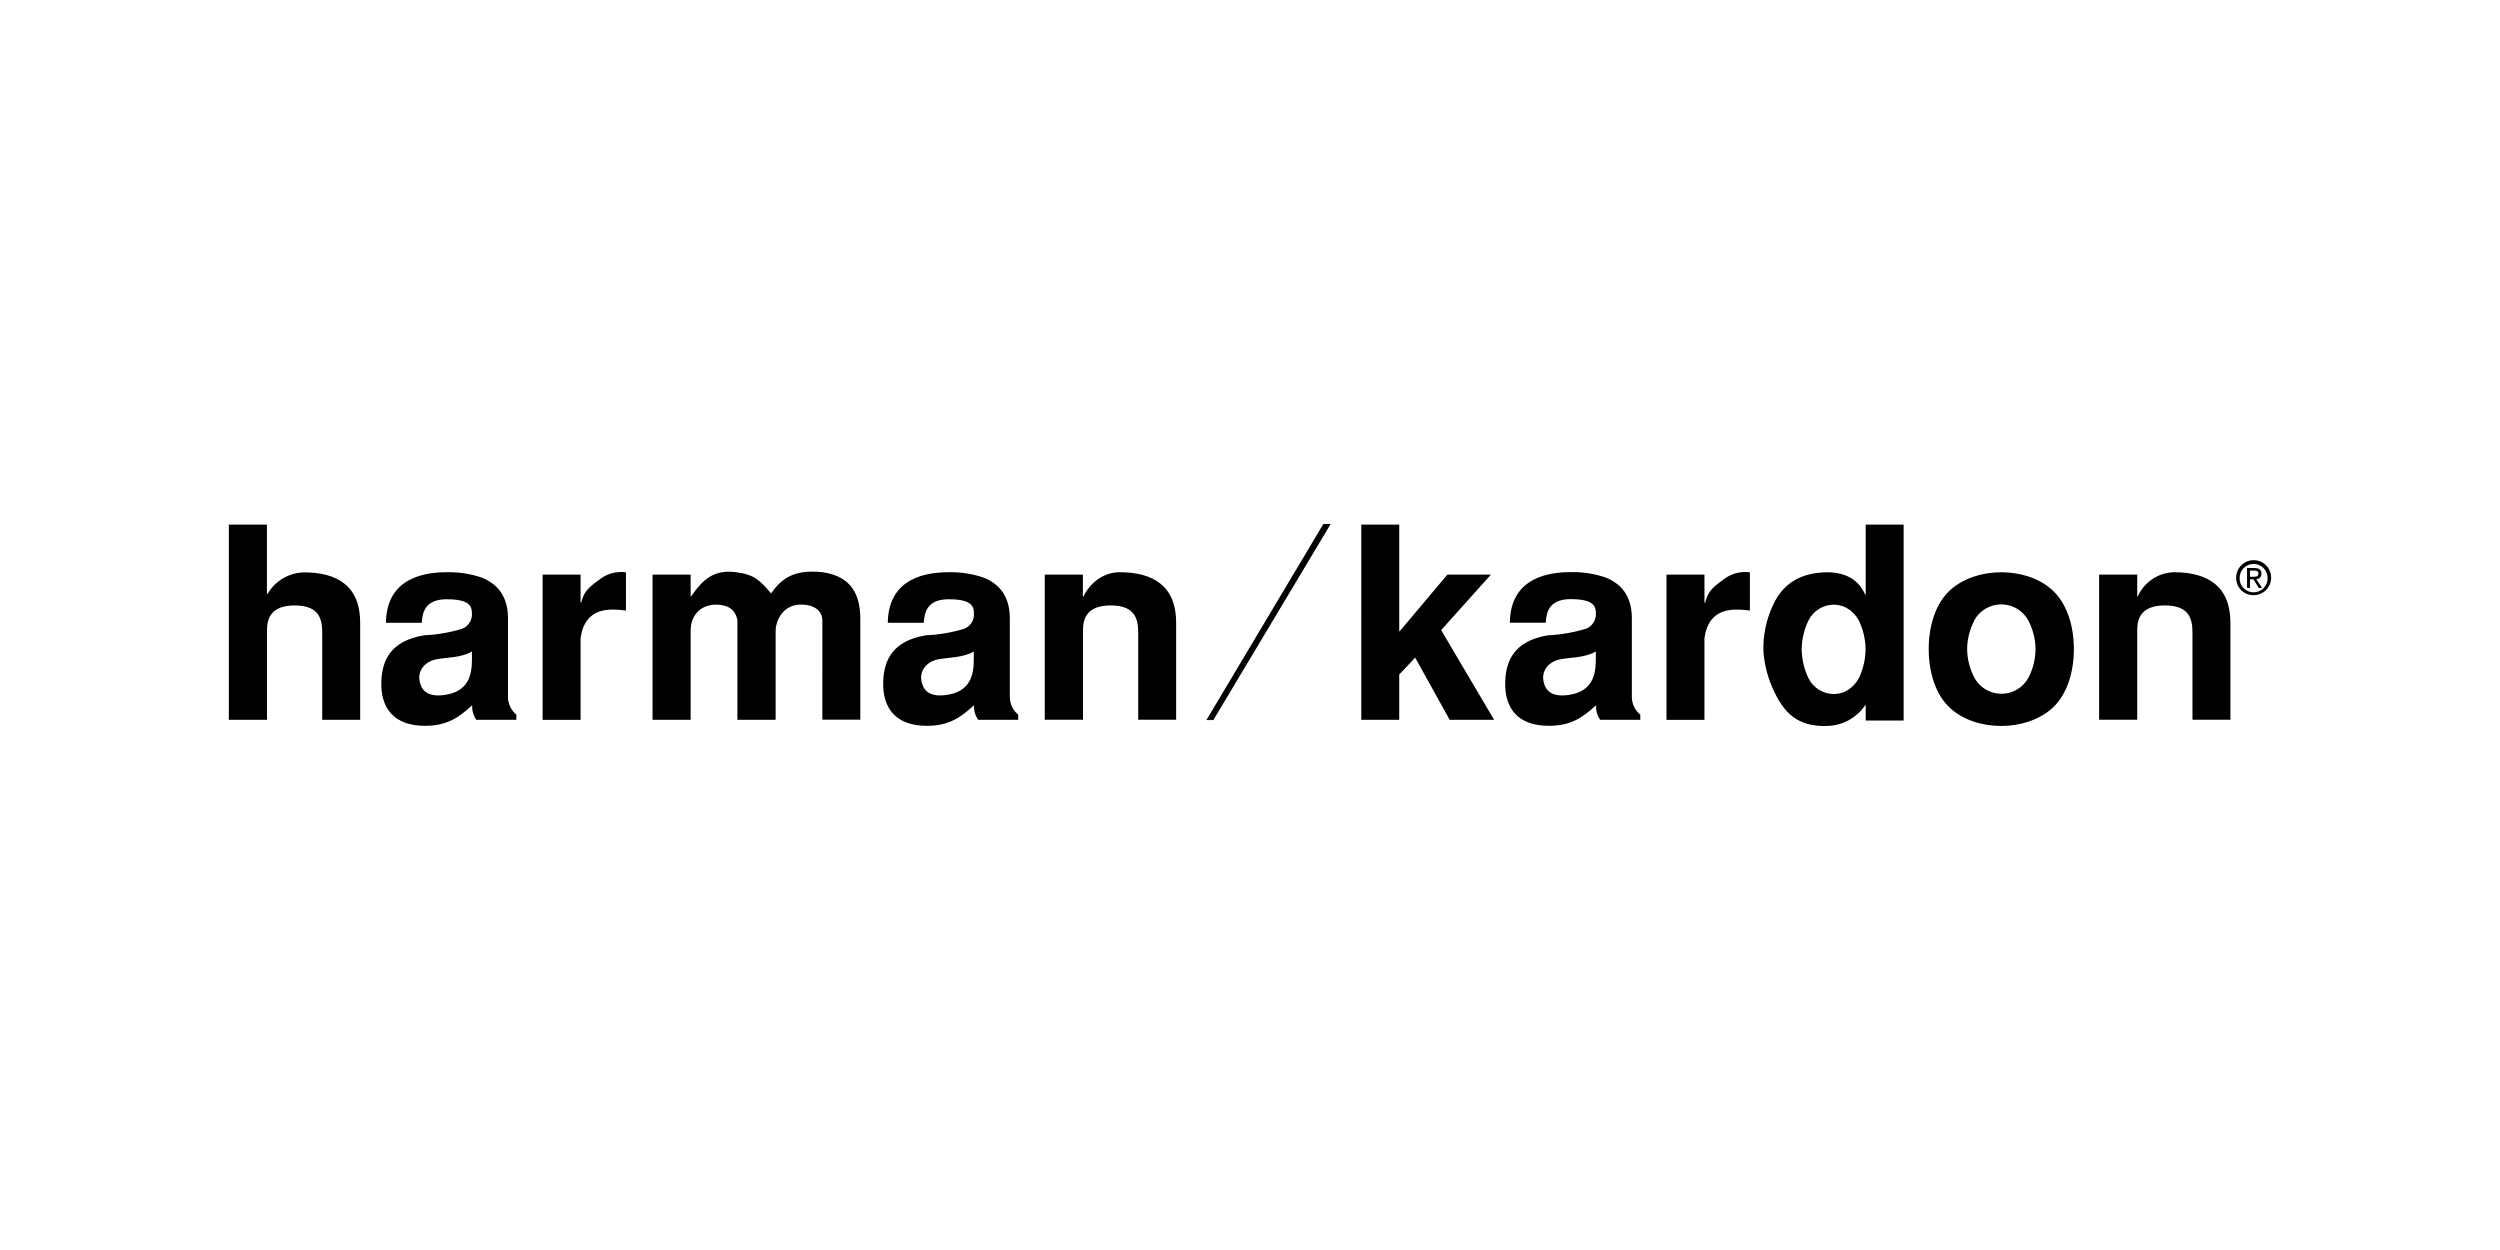 <?xml version="1.0" encoding="utf-8"?>
<!-- Generator: Adobe Illustrator 25.4.1, SVG Export Plug-In . SVG Version: 6.00 Build 0)  -->
<svg version="1.1" xmlns="http://www.w3.org/2000/svg" xmlns:xlink="http://www.w3.org/1999/xlink" x="0px" y="0px"
	 viewBox="0 0 400 200" style="enable-background:new 0 0 400 200;" xml:space="preserve">
<style type="text/css">
	.st0{display:none;}
	.st1{display:inline;fill:#FF3300;}
	.st2{display:inline;fill-rule:evenodd;clip-rule:evenodd;fill:#7A7979;}
</style>
<g id="Layer_1">
	<g class="st0">
		<path class="st1" d="M181.8,142.3c0-29.5,0-59,0-88.5c0.2,0,0.4,0,0.6,0c9.3,0,18.6,0,27.9,0
			c5.3,0,13.2,4.1,14.2,12.8c0.1,0.8,0.1,1.6,0.1,2.4c0,4.6,0,9.2,0,13.7c0,3.8-1.4,7.1-3.8,10
			c-1.2,1.4-2.7,2.5-4.7,2.9c3.3,0.5,5.7,2.1,7.3,4.8c0.8,1.3,1.2,2.7,1.2,4.2c0,8.6,0,17.3,0,25.9c0,5.1-3.3,9.3-8.3,11
			c-1.7,0.6-3.4,0.9-5.2,0.9c-9.6,0-19.2,0-28.8,0C182.1,142.4,182,142.3,181.8,142.3z
			 M196.1,117.3c0,5.7,0,11.3,0,17c0,0.4,0,0.7,0.6,0.7c2.8,0,5.6,0,8.4,0
			c2.5,0,3.9-1.1,4.4-3.6c0.4-1.7,0.6-3.4,0.6-5.1c0.1-6,0.1-12.1,0-18.1
			c0-1.6-0.2-3.1-0.5-4.7c-0.5-3-2-4.1-5-4.1c-2.5,0-5.1,0-7.6,0c-0.9,0-0.9,0-0.9,0.9
			C196.1,106,196.1,111.7,196.1,117.3z M196.1,91.9c3.2,0,6.3,0.1,9.5,0c2.1,0,3.4-1.3,3.8-3.3
			c0.4-1.9,0.7-3.8,0.7-5.7c0.1-4.4,0-8.8-0.1-13.2c-0.1-1.6-0.5-3.1-0.9-4.6s-1.5-2.3-3-2.5
			c-0.6-0.1-1.1-0.1-1.7-0.1c-2.6,0-5.1,0-7.7,0c-0.2,0-0.4,0-0.6,0
			C196.1,72.2,196.1,82,196.1,91.9z"/>
		<path class="st1" d="M249.2,53.8c0,0.3,0,0.6,0,0.9c0,24.8,0,49.7,0,74.5c0,3.1,1.3,5.4,4.1,6.8
			c4.9,2.5,10.5-1.1,10.6-6.7c0-4.8,0-9.7,0-14.5c0-0.2,0-0.5,0-0.8c0.3,0,0.5,0,0.8,0
			c4.3,0,8.5,0,12.8,0c0.6,0,0.8,0.2,0.8,0.8c0,8.9,0,17.8,0,26.7c0,0.2,0,0.5,0,0.8
			c-0.3,0-0.5,0-0.7,0c-13.9,0-27.8,0-41.7,0c-0.6,0-0.8-0.1-0.8-0.8c0-29,0-58,0-87c0-0.7,0.2-0.8,0.8-0.8
			c4.3,0,8.5,0,12.8,0C248.7,53.8,248.9,53.8,249.2,53.8z"/>
		<path class="st1" d="M171,53.8c0,0.3,0,0.6,0,0.8c0,24,0,48,0,71.9c0,3.7-0.8,7.2-3.2,10.2c-2.3,2.9-5.3,4.6-8.7,5.6
			c-6.5,1.8-13.1,1.9-19.5-0.3c-5.5-1.9-9.4-5.5-11.2-11.2c-0.4-1.3-0.6-2.7-0.6-4c-0.1-4,0-8.1,0-12.1
			c0-0.5,0.1-0.7,0.6-0.7c4.3,0,8.7,0,13,0c0.2,0,0.4,0,0.6,0.1c0,0.3,0,0.6,0,0.9c0,4.8,0,9.5,0,14.3
			c0,2.9,1.1,5.1,3.6,6.7c4.4,2.7,10.1,0,10.9-5c0.1-0.6,0.1-1.3,0.1-2
			c0-24.6,0-49.3,0-73.9c0-0.2,0-0.4,0-0.6c0-0.4,0.1-0.5,0.6-0.5c1.6,0,3.3,0,4.9,0c2.7,0,5.4,0,8.1,0
			C170.5,53.8,170.7,53.8,171,53.8z"/>
		<path class="st1" d="M135,84.5c-4.4-10.3-8.8-20.5-13.2-30.7c8.8,0,17.6,0,26.4,0C143.8,64.1,139.4,74.2,135,84.5
			z"/>
		<path class="st1" d="M126.7,96.1c0-4.7,3.8-8.4,8.5-8.4c4.6,0,8.4,3.8,8.4,8.4s-3.8,8.5-8.5,8.5
			S126.7,100.8,126.7,96.1z"/>
	</g>
</g>
<g id="Layer_2">
	<g class="st0">
		<path class="st2" d="M36.818,91.244c1.31,0.559,2.387,1.413,3.23,2.563
			c0.714,0.975,1.151,1.978,1.31,3.007c0.158,1.031,0.239,2.712,0.239,5.043v15.332h-6.941v-15.853
			c0-1.403-0.239-2.534-0.714-3.397c-0.62-1.211-1.795-1.817-3.525-1.817
			c-1.794,0-3.156,0.602-4.084,1.805c-0.929,1.205-1.393,2.922-1.393,5.153v14.109H18.08V81.913h6.859
			v12.592c0.985-1.527,2.124-2.592,3.419-3.196c1.295-0.602,2.658-0.905,4.088-0.905
			C34.05,90.405,35.507,90.685,36.818,91.244L36.818,91.244z"/>
		<path class="st2" d="M56.349,101.216c1.272-0.161,2.181-0.363,2.73-0.605
			c0.982-0.418,1.474-1.072,1.474-1.96c0-1.081-0.377-1.827-1.131-2.239
			c-0.753-0.411-1.86-0.618-3.319-0.618c-1.638,0-2.797,0.399-3.478,1.198
			c-0.485,0.591-0.81,1.389-0.972,2.394h-6.614c0.144-2.258,0.788-4.114,1.931-5.569
			c1.818-2.275,4.94-3.414,9.366-3.414c2.88,0,5.438,0.552,7.674,1.653
			c2.237,1.103,3.356,3.241,3.356,6.414v12.081c0,0.838,0.015,1.852,0.048,3.044
			c0.046,0.896,0.179,1.503,0.399,1.822c0.219,0.32,0.55,0.584,0.989,0.79v0.98h-7.381
			c-0.207-0.519-0.351-1.007-0.43-1.464c-0.081-0.456-0.144-0.976-0.192-1.557
			c-0.952,1.033-2.049,1.912-3.29,2.637c-1.485,0.856-3.163,1.283-5.033,1.283
			c-2.388,0-4.361-0.683-5.918-2.046c-1.556-1.363-2.334-3.295-2.334-5.797
			c0-3.243,1.248-5.59,3.745-7.043c1.367-0.791,3.381-1.354,6.04-1.694L56.349,101.216
			L56.349,101.216z M60.529,104.422c-0.438,0.276-0.88,0.499-1.325,0.67
			c-0.447,0.171-1.057,0.328-1.837,0.474l-1.556,0.292c-1.459,0.261-2.503,0.576-3.132,0.948
			c-1.065,0.633-1.597,1.614-1.597,2.944c0,1.184,0.328,2.04,0.984,2.567
			c0.656,0.526,1.453,0.789,2.393,0.789c1.489,0,2.86-0.438,4.116-1.313
			c1.256-0.876,1.908-2.472,1.956-4.792V104.422L60.529,104.422z"/>
		<path class="st2" d="M87.918,90.426c0.087,0.014,0.284,0.034,0.588,0.061v6.941
			c-0.434-0.032-0.819-0.054-1.156-0.066c-0.337-0.01-0.61-0.016-0.818-0.016
			c-2.76,0-4.614,0.896-5.56,2.687c-0.531,1.008-0.795,2.559-0.795,4.654v12.501h-6.859v-26.13h6.532
			v4.542c1.055-1.748,1.974-2.942,2.757-3.584c1.279-1.073,2.941-1.611,4.987-1.611
			C87.722,90.405,87.83,90.413,87.918,90.426L87.918,90.426z"/>
		<path class="st2" d="M125.162,91.08c1.131,0.449,2.155,1.237,3.077,2.36
			c0.742,0.914,1.242,2.035,1.501,3.365c0.161,0.883,0.242,2.172,0.242,3.871l-0.048,16.512h-7.056
			v-16.701c0-0.996-0.163-1.813-0.486-2.455c-0.616-1.219-1.751-1.83-3.403-1.83
			c-1.913,0-3.234,0.787-3.963,2.36c-0.373,0.834-0.559,1.836-0.559,3.006v15.619h-6.859v-15.611
			c0-1.556-0.162-2.686-0.484-3.393c-0.58-1.265-1.716-1.9-3.408-1.9
			c-1.966,0-3.287,0.634-3.963,1.9c-0.371,0.722-0.556,1.798-0.556,3.224v15.78h-6.859v-26.13
			h6.532v3.786c0.852-1.36,1.656-2.327,2.411-2.903c1.335-1.023,3.063-1.537,5.187-1.537
			c2.009,0,3.633,0.441,4.871,1.321c0.996,0.817,1.752,1.864,2.268,3.144
			c0.903-1.536,2.026-2.664,3.367-3.383c1.421-0.72,3.003-1.081,4.748-1.081
			C122.885,90.405,124.033,90.631,125.162,91.08L125.162,91.08z"/>
		<path class="st2" d="M143.453,101.216c1.272-0.161,2.182-0.363,2.73-0.605
			c0.983-0.418,1.474-1.072,1.474-1.96c0-1.081-0.378-1.827-1.132-2.239
			c-0.754-0.411-1.86-0.618-3.318-0.618c-1.638,0-2.797,0.399-3.479,1.198
			c-0.486,0.591-0.81,1.389-0.972,2.394h-6.614c0.144-2.258,0.788-4.114,1.931-5.569
			c1.818-2.275,4.94-3.414,9.366-3.414c2.88,0,5.438,0.552,7.675,1.653
			c2.236,1.103,3.355,3.241,3.355,6.414v12.081c0,0.838,0.015,1.852,0.048,3.044
			c0.046,0.896,0.18,1.503,0.399,1.822c0.219,0.32,0.55,0.584,0.989,0.79v0.98h-7.381
			c-0.207-0.519-0.351-1.007-0.43-1.464c-0.08-0.456-0.144-0.976-0.191-1.557
			c-0.952,1.033-2.049,1.912-3.29,2.637c-1.485,0.856-3.163,1.283-5.033,1.283
			c-2.388,0-4.361-0.683-5.918-2.046c-1.556-1.363-2.334-3.295-2.334-5.797
			c0-3.243,1.248-5.59,3.745-7.043c1.367-0.791,3.381-1.354,6.04-1.694L143.453,101.216
			L143.453,101.216z M147.633,104.422c-0.44,0.276-0.881,0.499-1.326,0.67
			c-0.447,0.171-1.058,0.328-1.836,0.474l-1.557,0.292c-1.459,0.261-2.503,0.576-3.132,0.948
			c-1.065,0.633-1.597,1.614-1.597,2.944c0,1.184,0.328,2.04,0.984,2.567
			c0.656,0.526,1.453,0.789,2.393,0.789c1.489,0,2.86-0.438,4.115-1.313
			c1.255-0.876,1.908-2.472,1.957-4.792V104.422L147.633,104.422z"/>
		<path class="st2" d="M181.465,92.537c1.703,1.421,2.556,3.77,2.556,7.048v17.603h-7.104v-15.89
			c0-1.373-0.178-2.429-0.536-3.164c-0.653-1.343-1.896-2.013-3.728-2.013
			c-2.253,0-3.798,0.984-4.638,2.948c-0.435,1.039-0.652,2.366-0.652,3.978v14.14h-6.859v-26.13
			h6.614v3.852c0.871-1.349,1.696-2.321,2.474-2.916c1.394-1.059,3.161-1.59,5.301-1.59
			C177.569,90.405,179.761,91.116,181.465,92.537L181.465,92.537z"/>
		<polygon class="st2" points="215.825,81.913 222.521,81.913 222.521,100.998 230.949,91.222 239.393,91.222 
			230.158,100.939 239.75,117.188 231.552,117.188 225.326,106.027 222.521,108.98 222.521,117.188 
			215.825,117.188 215.825,81.913 		"/>
		<path class="st2" d="M253.456,101.216c1.271-0.161,2.181-0.363,2.73-0.605
			c0.982-0.418,1.474-1.072,1.474-1.96c0-1.081-0.378-1.827-1.131-2.239
			c-0.755-0.411-1.86-0.618-3.319-0.618c-1.638,0-2.796,0.399-3.478,1.198
			c-0.487,0.591-0.81,1.389-0.972,2.394h-6.614c0.144-2.258,0.787-4.114,1.93-5.569
			c1.818-2.275,4.94-3.414,9.366-3.414c2.88,0,5.438,0.552,7.674,1.653
			c2.237,1.103,3.356,3.241,3.356,6.414v12.081c0,0.838,0.015,1.852,0.048,3.044
			c0.046,0.896,0.18,1.503,0.399,1.822c0.22,0.32,0.549,0.584,0.988,0.79v0.98H258.526
			c-0.207-0.519-0.351-1.007-0.431-1.464c-0.08-0.456-0.144-0.976-0.191-1.557
			c-0.952,1.033-2.049,1.912-3.29,2.637c-1.485,0.856-3.164,1.283-5.033,1.283
			c-2.389,0-4.361-0.683-5.918-2.046c-1.556-1.363-2.335-3.295-2.335-5.797
			c0-3.243,1.248-5.59,3.745-7.043c1.367-0.791,3.381-1.354,6.039-1.694L253.456,101.216
			L253.456,101.216z M257.635,104.422c-0.438,0.276-0.88,0.499-1.326,0.67
			c-0.446,0.171-1.057,0.328-1.836,0.474l-1.556,0.292c-1.459,0.261-2.503,0.576-3.133,0.948
			c-1.065,0.633-1.597,1.614-1.597,2.944c0,1.184,0.328,2.04,0.984,2.567
			c0.656,0.526,1.454,0.789,2.393,0.789c1.489,0,2.861-0.438,4.116-1.313
			c1.255-0.876,1.907-2.472,1.955-4.792V104.422L257.635,104.422z"/>
		<path class="st2" d="M284.042,90.426c0.088,0.014,0.284,0.034,0.589,0.061v6.941
			c-0.434-0.032-0.82-0.054-1.157-0.066c-0.337-0.01-0.61-0.016-0.818-0.016
			c-2.76,0-4.613,0.896-5.56,2.687c-0.531,1.008-0.795,2.559-0.795,4.654v12.501h-6.859v-26.13h6.532
			v4.542c1.054-1.748,1.974-2.942,2.758-3.584c1.278-1.073,2.941-1.611,4.988-1.611
			C283.847,90.405,283.954,90.413,284.042,90.426L284.042,90.426z"/>
		<path class="st2" d="M300.487,91.447c1.23,0.694,2.229,1.656,2.997,2.884v-12.418h6.859v35.275h-6.533
			v-3.531c-0.977,1.548-2.09,2.674-3.34,3.375c-1.251,0.701-2.803,1.054-4.661,1.054
			c-3.061,0-5.637-1.239-7.727-3.719c-2.09-2.479-3.134-5.66-3.134-9.543
			c0-4.478,1.026-8,3.081-10.567c2.055-2.566,4.8-3.852,8.237-3.852
			C297.849,90.405,299.256,90.752,300.487,91.447L300.487,91.447z M302.219,110.191
			c1.006-1.452,1.51-3.332,1.51-5.642c0-3.228-0.821-5.536-2.465-6.924
			c-0.988-0.839-2.132-1.259-3.436-1.259c-1.991,0-3.45,0.764-4.38,2.289
			c-0.931,1.526-1.395,3.418-1.395,5.678c0,2.437,0.475,4.386,1.427,5.847
			c0.95,1.461,2.393,2.19,4.327,2.19C299.741,112.37,301.211,111.644,302.219,110.191
			L302.219,110.191z"/>
		<path class="st2" d="M336.362,114.005c-2.204,2.722-5.553,4.082-10.042,4.082
			c-4.491,0-7.84-1.36-10.044-4.082c-2.204-2.721-3.307-5.997-3.307-9.828
			c0-3.767,1.103-7.031,3.307-9.791c2.204-2.761,5.553-4.142,10.044-4.142
			c4.489,0,7.838,1.381,10.042,4.142c2.205,2.76,3.308,6.024,3.308,9.791
			C339.67,108.007,338.567,111.283,336.362,114.005L336.362,114.005z M330.954,110.232
			c1.074-1.426,1.612-3.453,1.612-6.08s-0.538-4.649-1.612-6.069
			c-1.076-1.417-2.617-2.127-4.623-2.127c-2.006,0-3.551,0.71-4.634,2.127
			c-1.083,1.42-1.624,3.442-1.624,6.069s0.541,4.654,1.624,6.08
			c1.083,1.427,2.628,2.138,4.634,2.138C328.337,112.37,329.878,111.659,330.954,110.232
			L330.954,110.232z"/>
		<path class="st2" d="M365.629,92.537c1.704,1.421,2.557,3.77,2.557,7.048v17.603h-7.105v-15.89
			c0-1.373-0.178-2.429-0.536-3.164c-0.652-1.343-1.895-2.013-3.727-2.013
			c-2.254,0-3.799,0.984-4.638,2.948c-0.436,1.039-0.653,2.366-0.653,3.978v14.14h-6.858v-26.13
			h6.613v3.852c0.871-1.349,1.696-2.321,2.473-2.916c1.395-1.059,3.162-1.59,5.301-1.59
			C361.734,90.405,363.925,91.116,365.629,92.537L365.629,92.537z"/>
		<path class="st2" d="M380.368,92.211c-1.006,0.974-2.213,1.461-3.624,1.461
			c-1.455,0-2.681-0.499-3.678-1.496c-0.997-0.998-1.496-2.224-1.496-3.679
			c0-1.512,0.539-2.769,1.616-3.77c1.012-0.937,2.198-1.405,3.559-1.405
			c1.428,0,2.648,0.505,3.66,1.517c1.011,1.01,1.516,2.23,1.516,3.658
			C381.92,89.967,381.402,91.204,380.368,92.211L380.368,92.211z M373.721,85.494
			c-0.822,0.845-1.232,1.845-1.232,3.003c0,1.199,0.418,2.219,1.253,3.059
			c0.831,0.839,1.833,1.258,3.009,1.258c1.172,0,2.173-0.422,3.004-1.266
			c0.83-0.848,1.245-1.865,1.245-3.051c0-1.154-0.412-2.155-1.238-3.003
			c-0.837-0.863-1.839-1.294-3.011-1.294C375.567,84.2,374.556,84.631,373.721,85.494L373.721,85.494z
			 M374.469,91.364v-5.736c0.355,0,0.888,0.001,1.597,0.003c0.708,0.003,1.103,0.007,1.183,0.011
			c0.455,0.033,0.832,0.132,1.131,0.295c0.509,0.28,0.764,0.738,0.764,1.369
			c0,0.482-0.134,0.83-0.401,1.048c-0.27,0.217-0.599,0.346-0.991,0.387
			c0.357,0.076,0.629,0.187,0.809,0.333c0.335,0.273,0.502,0.701,0.502,1.283v0.512
			c0,0.056,0.004,0.111,0.011,0.167c0.007,0.056,0.021,0.112,0.039,0.168l0.052,0.16h-1.42
			c-0.047-0.181-0.077-0.445-0.091-0.789c-0.012-0.346-0.043-0.578-0.09-0.7
			c-0.075-0.2-0.215-0.34-0.423-0.419c-0.112-0.047-0.283-0.076-0.512-0.091l-0.332-0.021h-0.318
			v2.021H374.469L374.469,91.364z M377.211,86.749c-0.205-0.079-0.494-0.12-0.868-0.12h-0.365v1.674
			h0.583c0.349,0,0.621-0.07,0.819-0.212c0.195-0.141,0.293-0.37,0.293-0.685
			C377.673,87.091,377.52,86.872,377.211,86.749L377.211,86.749z"/>
		<polygon class="st2" points="210.807,81.913 209.403,81.913 188.869,117.188 190.273,117.188 210.807,81.913 
					"/>
	</g>
	<path d="M360.575,92.277c0.406,0,0.774-0.033,0.774-0.519c0-0.392-0.359-0.467-0.691-0.467h-0.663
		v0.986H360.575z M359.995,94.061h-0.467v-3.181h1.182c0.75,0,1.12,0.28,1.12,0.906
		c0.015,0.228-0.065,0.453-0.223,0.62c-0.156,0.167-0.375,0.26-0.604,0.259l0.935,1.402h-0.542
		l-0.842-1.374h-0.555v1.374L359.995,94.061z M360.583,94.771c0.604,0.001,1.182-0.244,1.603-0.679
		c0.419-0.434,0.645-1.02,0.625-1.624c0-1.236-1.002-2.238-2.237-2.238
		c-1.236,0-2.237,1.002-2.237,2.238c-0.02,0.606,0.208,1.195,0.632,1.629
		c0.424,0.435,1.007,0.678,1.613,0.674 M357.781,92.469c-0.016-1.138,0.655-2.173,1.701-2.62
		c1.045-0.447,2.256-0.217,3.067,0.581c0.81,0.798,1.058,2.007,0.627,3.059
		c-0.432,1.053-1.456,1.74-2.594,1.74c-0.74,0.014-1.454-0.271-1.981-0.791
		C358.075,93.919,357.78,93.209,357.781,92.469 M193.03,115.205l18.708-31.366h1.169l-18.769,31.366
		H193.03z M335.86,91.94h6.096v3.513h0.074c1.018-2.307,3.272-3.823,5.791-3.897
		c5.394,0,9.045,2.228,9.045,8.049v15.557h-6.071v-13.796c0-2.06-0.27-4.499-4.403-4.499
		c-3.704,0-4.436,2.014-4.436,3.897v14.398h-6.096V91.94z M315.877,99.308
		c-0.729,1.403-1.117,2.959-1.135,4.54c0.016,1.582,0.406,3.138,1.135,4.541
		c0.856,1.609,2.528,2.615,4.351,2.615s3.494-1.006,4.351-2.615
		c0.717-1.407,1.097-2.962,1.107-4.541c-0.02-1.581-0.408-3.137-1.135-4.54
		c-0.858-1.607-2.53-2.61-4.351-2.61c-1.819,0-3.493,1.003-4.351,2.61 M312.062,113.323
		c-2.335-2.098-3.47-5.695-3.47-9.47c0-3.775,1.13-7.363,3.47-9.465
		c2.088-1.869,5.096-2.826,8.139-2.826c3.046,0,6.071,0.934,8.141,2.826
		c2.335,2.102,3.479,5.694,3.479,9.465c0,3.77-1.141,7.372-3.479,9.47
		c-2.093,1.868-5.096,2.831-8.141,2.831C317.158,116.154,314.132,115.22,312.062,113.323
		 M289.315,99.355c-0.668,1.422-1.025,2.97-1.046,4.54c0.021,1.571,0.378,3.119,1.046,4.541
		c0.752,1.582,2.34,2.596,4.09,2.611c1.402,0,2.993-0.682,4.049-2.611
		c0.666-1.423,1.022-2.97,1.041-4.541c-0.02-1.57-0.375-3.119-1.041-4.54
		c-1.056-1.925-2.658-2.611-4.049-2.611C291.655,96.759,290.067,97.773,289.315,99.355 M304.581,115.29
		h-6.07v-2.443h-0.09c-1.348,1.992-3.565,3.219-5.968,3.303c-4.249,0.163-6.687-1.509-8.518-5.363
		c-0.997-2.023-1.603-4.217-1.783-6.466c-0.098-2.577,0.422-5.14,1.518-7.475
		c1.998-4.498,5.875-5.139,8.092-5.27c3.966-0.173,5.796,1.589,6.659,3.551h0.09V83.933h6.07
		L304.581,115.29z M266.642,91.931h6.071v4.522h0.098c0.391-1.373,0.696-2.177,2.829-3.639
		c1.207-1.01,2.785-1.462,4.342-1.243v6.111c-2.61-0.304-6.537-0.645-7.27,4.41v13.081h-6.071
		V91.94 M255.331,104.236c-1.741,1.033-4.09,0.934-5.664,1.248c-1.868,0.341-3.172,1.868-2.648,3.76
		c0.341,1.378,1.433,2.336,4.044,1.934c3.614-0.556,4.267-3.046,4.267-5.606V104.236z
		 M256.024,115.164c-0.47-0.685-0.699-1.507-0.65-2.336c-2.138,1.967-4.002,3.303-7.57,3.303
		c-4.796,0-7.146-2.658-6.964-7.162c0.131-3.27,1.434-6.424,6.833-7.32
		c2.083-0.098,4.144-0.457,6.137-1.07c1.038-0.429,1.662-1.501,1.521-2.616
		c0-1.458-1.218-2.102-4.002-2.102c-3.488,0-3.918,2.102-4.012,3.775h-5.744
		c0.088-7.414,6.538-8.096,9.756-8.096c1.89-0.041,3.773,0.249,5.562,0.855
		c2.335,0.934,4.203,2.803,4.203,6.507v12.703c0.033,1.067,0.526,2.068,1.354,2.742v0.818H256.024z
		 M223.88,83.933v17.048h0.088l7.612-9.04h6.967l-7.963,8.876l8.477,14.351h-7.113l-5.52-9.946
		l-2.549,2.695v7.246h-6.071V83.933H223.88z M167.163,91.94h6.099v3.513h0.079
		c1.186-2.443,3.442-3.897,5.796-3.897c5.394,0,9.046,2.228,9.046,8.049v15.557h-6.071v-13.796
		c0-2.06-0.266-4.499-4.399-4.499c-3.698,0-4.432,2.014-4.432,3.897v14.398h-6.117V91.94z
		 M155.806,104.236c-1.742,1.033-4.091,0.934-5.655,1.248c-1.868,0.341-3.18,1.868-2.657,3.76
		c0.35,1.378,1.433,2.336,4.049,1.934c3.61-0.556,4.264-3.046,4.264-5.606V104.236z
		 M156.502,115.164c-0.471-0.684-0.702-1.506-0.654-2.336c-2.134,1.967-4.003,3.303-7.57,3.303
		c-4.787,0-7.131-2.658-6.963-7.162c0.136-3.27,1.433-6.424,6.832-7.32
		c2.086-0.09,4.152-0.443,6.15-1.051c1.046-0.42,1.674-1.499,1.522-2.617
		c0-1.458-1.223-2.102-3.998-2.102c-3.494,0-3.923,2.102-4.012,3.774h-5.763
		c0.093-7.414,6.538-8.096,9.76-8.096c1.889-0.042,3.772,0.247,5.562,0.855
		c2.335,0.935,4.203,2.803,4.203,6.508v12.684c0.028,1.066,0.519,2.067,1.345,2.742v0.818H156.502z
		 M104.408,115.164V91.94h6.094v3.471h0.079c1.92-2.747,3.661-4.331,7.234-3.854
		c2.993,0.383,3.829,1.401,5.562,3.382c1.48-2.055,3.311-3.943,8.261-3.382
		c4.712,0.682,6.01,3.765,6.01,7.475v16.118h-6.07V99.181c-0.089-1.714-1.602-2.359-3.045-2.438
		c-3.269-0.22-4.432,2.611-4.432,4.204v14.221h-6.117V99.181c-0.351-1.63-1.434-2.401-3.348-2.438
		c-2.134-0.047-4.133,1.326-4.133,4.204v14.221h-6.094 M86.821,91.94h6.071v4.513h0.084
		c0.393-1.373,0.7-2.177,2.83-3.639c1.209-1.01,2.788-1.462,4.347-1.243v6.111
		c-2.606-0.304-6.537-0.645-7.262,4.41v13.081h-6.071V91.94z M75.51,104.236
		c-1.742,1.033-4.09,0.934-5.664,1.248c-1.868,0.341-3.171,1.868-2.648,3.76
		c0.341,1.378,1.434,2.336,4.04,1.934c3.624-0.556,4.273-3.046,4.273-5.606V104.236z M76.201,115.164
		c-0.47-0.685-0.698-1.507-0.649-2.336c-2.129,1.967-4.002,3.303-7.57,3.303
		c-4.787,0-7.141-2.658-6.968-7.162c0.14-3.27,1.438-6.424,6.837-7.32
		c2.077-0.092,4.134-0.445,6.122-1.051c1.041-0.427,1.666-1.5,1.523-2.617
		c0-1.458-1.219-2.102-4.003-2.102c-3.488,0-3.917,2.102-4.006,3.774h-5.735
		c0.079-7.405,6.528-8.096,9.755-8.096c1.891-0.043,3.776,0.247,5.566,0.855
		c2.335,0.935,4.204,2.803,4.204,6.508v12.684c0.03,1.065,0.521,2.066,1.344,2.742v0.818H76.201z
		 M36.614,83.933h6.094V95.052h0.084c1.199-2.083,3.389-3.396,5.79-3.471
		c5.398-0.024,9.046,2.205,9.046,8.026v15.557h-6.071v-13.796c0-2.06-0.271-4.499-4.399-4.499
		c-3.703,0-4.436,2.014-4.436,3.897v14.398h-6.108L36.614,83.933z M193.03,115.206l18.708-31.366h1.169
		l-18.769,31.366H193.03z M335.86,91.94h6.096v3.513h0.074c1.018-2.307,3.272-3.823,5.791-3.897
		c5.394,0,9.045,2.228,9.045,8.049v15.557h-6.071v-13.796c0-2.06-0.27-4.499-4.403-4.499
		c-3.704,0-4.436,2.014-4.436,3.897v14.398h-6.096V91.94z M315.877,99.308
		c-0.729,1.403-1.117,2.959-1.135,4.54c0.016,1.582,0.406,3.138,1.135,4.541
		c0.856,1.609,2.528,2.615,4.351,2.615c1.822,0,3.494-1.006,4.351-2.615
		c0.717-1.407,1.097-2.962,1.107-4.541c-0.02-1.581-0.408-3.137-1.135-4.54
		c-0.858-1.607-2.53-2.61-4.351-2.61c-1.819,0-3.493,1.003-4.351,2.61 M312.062,113.323
		c-2.335-2.098-3.47-5.695-3.47-9.47c0-3.775,1.13-7.363,3.47-9.465
		c2.088-1.869,5.096-2.826,8.139-2.826c3.046,0,6.071,0.934,8.141,2.826
		c2.335,2.102,3.479,5.694,3.479,9.465c0,3.77-1.141,7.372-3.479,9.47
		c-2.093,1.868-5.096,2.831-8.141,2.831C317.158,116.154,314.132,115.22,312.062,113.323
		 M289.315,99.355c-0.668,1.422-1.025,2.97-1.046,4.54c0.021,1.571,0.378,3.119,1.046,4.541
		c0.752,1.582,2.34,2.596,4.09,2.611c1.402,0,2.993-0.682,4.049-2.611
		c0.666-1.423,1.022-2.97,1.041-4.541c-0.02-1.57-0.375-3.119-1.041-4.54
		c-1.056-1.925-2.658-2.611-4.049-2.611C291.655,96.759,290.067,97.773,289.315,99.355 M304.581,115.29
		h-6.07v-2.443h-0.09c-1.348,1.992-3.565,3.219-5.968,3.303c-4.249,0.163-6.687-1.509-8.518-5.363
		c-0.997-2.023-1.603-4.217-1.783-6.466c-0.098-2.577,0.422-5.14,1.518-7.475
		c1.998-4.498,5.875-5.139,8.092-5.27c3.966-0.173,5.796,1.589,6.659,3.551h0.09V83.933h6.07
		L304.581,115.29z M266.642,91.931h6.071v4.522h0.098c0.391-1.373,0.696-2.177,2.829-3.639
		c1.207-1.01,2.785-1.462,4.342-1.243v6.111c-2.61-0.304-6.537-0.645-7.27,4.41v13.081h-6.071
		V91.94 M255.331,104.236c-1.741,1.033-4.09,0.934-5.664,1.248c-1.868,0.341-3.172,1.868-2.648,3.76
		c0.341,1.378,1.433,2.336,4.044,1.934c3.614-0.556,4.267-3.046,4.267-5.606V104.236z
		 M256.024,115.164c-0.47-0.685-0.699-1.507-0.65-2.336c-2.138,1.967-4.002,3.303-7.57,3.303
		c-4.796,0-7.146-2.658-6.964-7.162c0.131-3.27,1.434-6.424,6.833-7.32
		c2.083-0.098,4.144-0.457,6.137-1.07c1.038-0.429,1.662-1.501,1.521-2.616
		c0-1.458-1.218-2.102-4.002-2.102c-3.488,0-3.918,2.102-4.012,3.775h-5.744
		c0.088-7.414,6.538-8.096,9.756-8.096c1.89-0.041,3.773,0.249,5.562,0.855
		c2.335,0.934,4.203,2.803,4.203,6.507v12.703c0.033,1.067,0.526,2.068,1.354,2.742v0.818H256.024z
		 M223.88,83.933v17.048h0.088l7.612-9.04h6.967l-7.963,8.876l8.477,14.351h-7.113l-5.52-9.946
		l-2.549,2.695v7.246h-6.071V83.933L223.88,83.933z M167.163,91.94h6.099v3.513h0.079
		c1.186-2.443,3.442-3.897,5.796-3.897c5.394,0,9.046,2.228,9.046,8.049v15.557h-6.071v-13.796
		c0-2.06-0.266-4.499-4.399-4.499c-3.698,0-4.432,2.014-4.432,3.897v14.398h-6.117V91.94z
		 M155.806,104.236c-1.742,1.033-4.091,0.934-5.655,1.248c-1.868,0.341-3.18,1.868-2.657,3.76
		c0.35,1.378,1.433,2.336,4.049,1.934c3.61-0.556,4.264-3.046,4.264-5.606V104.236z
		 M156.502,115.164c-0.471-0.684-0.702-1.506-0.654-2.336c-2.134,1.967-4.003,3.303-7.57,3.303
		c-4.787,0-7.131-2.658-6.963-7.162c0.136-3.27,1.433-6.424,6.832-7.32
		c2.086-0.09,4.152-0.443,6.15-1.051c1.046-0.42,1.674-1.499,1.522-2.617
		c0-1.458-1.223-2.102-3.998-2.102c-3.494,0-3.923,2.102-4.012,3.774h-5.763
		c0.093-7.414,6.538-8.096,9.76-8.096c1.889-0.042,3.772,0.247,5.562,0.855
		c2.335,0.935,4.203,2.803,4.203,6.508v12.684c0.028,1.066,0.519,2.067,1.345,2.742v0.818H156.502z
		 M104.408,115.164V91.94h6.094v3.471h0.079c1.92-2.747,3.661-4.331,7.234-3.854
		c2.993,0.383,3.829,1.401,5.562,3.382c1.48-2.055,3.311-3.943,8.261-3.382
		c4.712,0.682,6.01,3.765,6.01,7.475v16.118h-6.07V99.181c-0.089-1.714-1.602-2.359-3.045-2.438
		c-3.269-0.22-4.432,2.611-4.432,4.204v14.221h-6.117V99.181c-0.351-1.63-1.434-2.401-3.348-2.438
		c-2.134-0.047-4.133,1.326-4.133,4.204v14.221h-6.094 M86.821,91.94h6.071v4.513h0.084
		c0.393-1.373,0.7-2.177,2.83-3.639c1.209-1.01,2.788-1.462,4.347-1.243v6.111
		c-2.606-0.304-6.537-0.645-7.262,4.41v13.081h-6.071V91.94z M75.51,104.236
		c-1.742,1.033-4.09,0.934-5.664,1.248c-1.868,0.341-3.171,1.868-2.648,3.76
		c0.341,1.378,1.434,2.336,4.04,1.934c3.624-0.556,4.273-3.046,4.273-5.606V104.236z M76.201,115.164
		c-0.47-0.685-0.698-1.507-0.649-2.336c-2.129,1.967-4.002,3.303-7.57,3.303
		c-4.787,0-7.141-2.658-6.968-7.162c0.14-3.27,1.438-6.424,6.837-7.32
		c2.077-0.092,4.134-0.445,6.122-1.051c1.041-0.427,1.666-1.5,1.523-2.617
		c0-1.458-1.219-2.102-4.003-2.102c-3.488,0-3.917,2.102-4.006,3.774h-5.735
		c0.079-7.405,6.528-8.096,9.755-8.096c1.891-0.043,3.776,0.247,5.566,0.855
		c2.335,0.935,4.204,2.803,4.204,6.508v12.684c0.03,1.065,0.521,2.066,1.344,2.742v0.818H76.201z
		 M36.614,83.933h6.094v11.119h0.084c1.199-2.083,3.389-3.396,5.79-3.471
		c5.398-0.024,9.046,2.205,9.046,8.026v15.557h-6.071v-13.796c0-2.06-0.271-4.499-4.399-4.499
		c-3.703,0-4.436,2.014-4.436,3.897v14.398H36.614V83.933z"/>
</g>
</svg>

